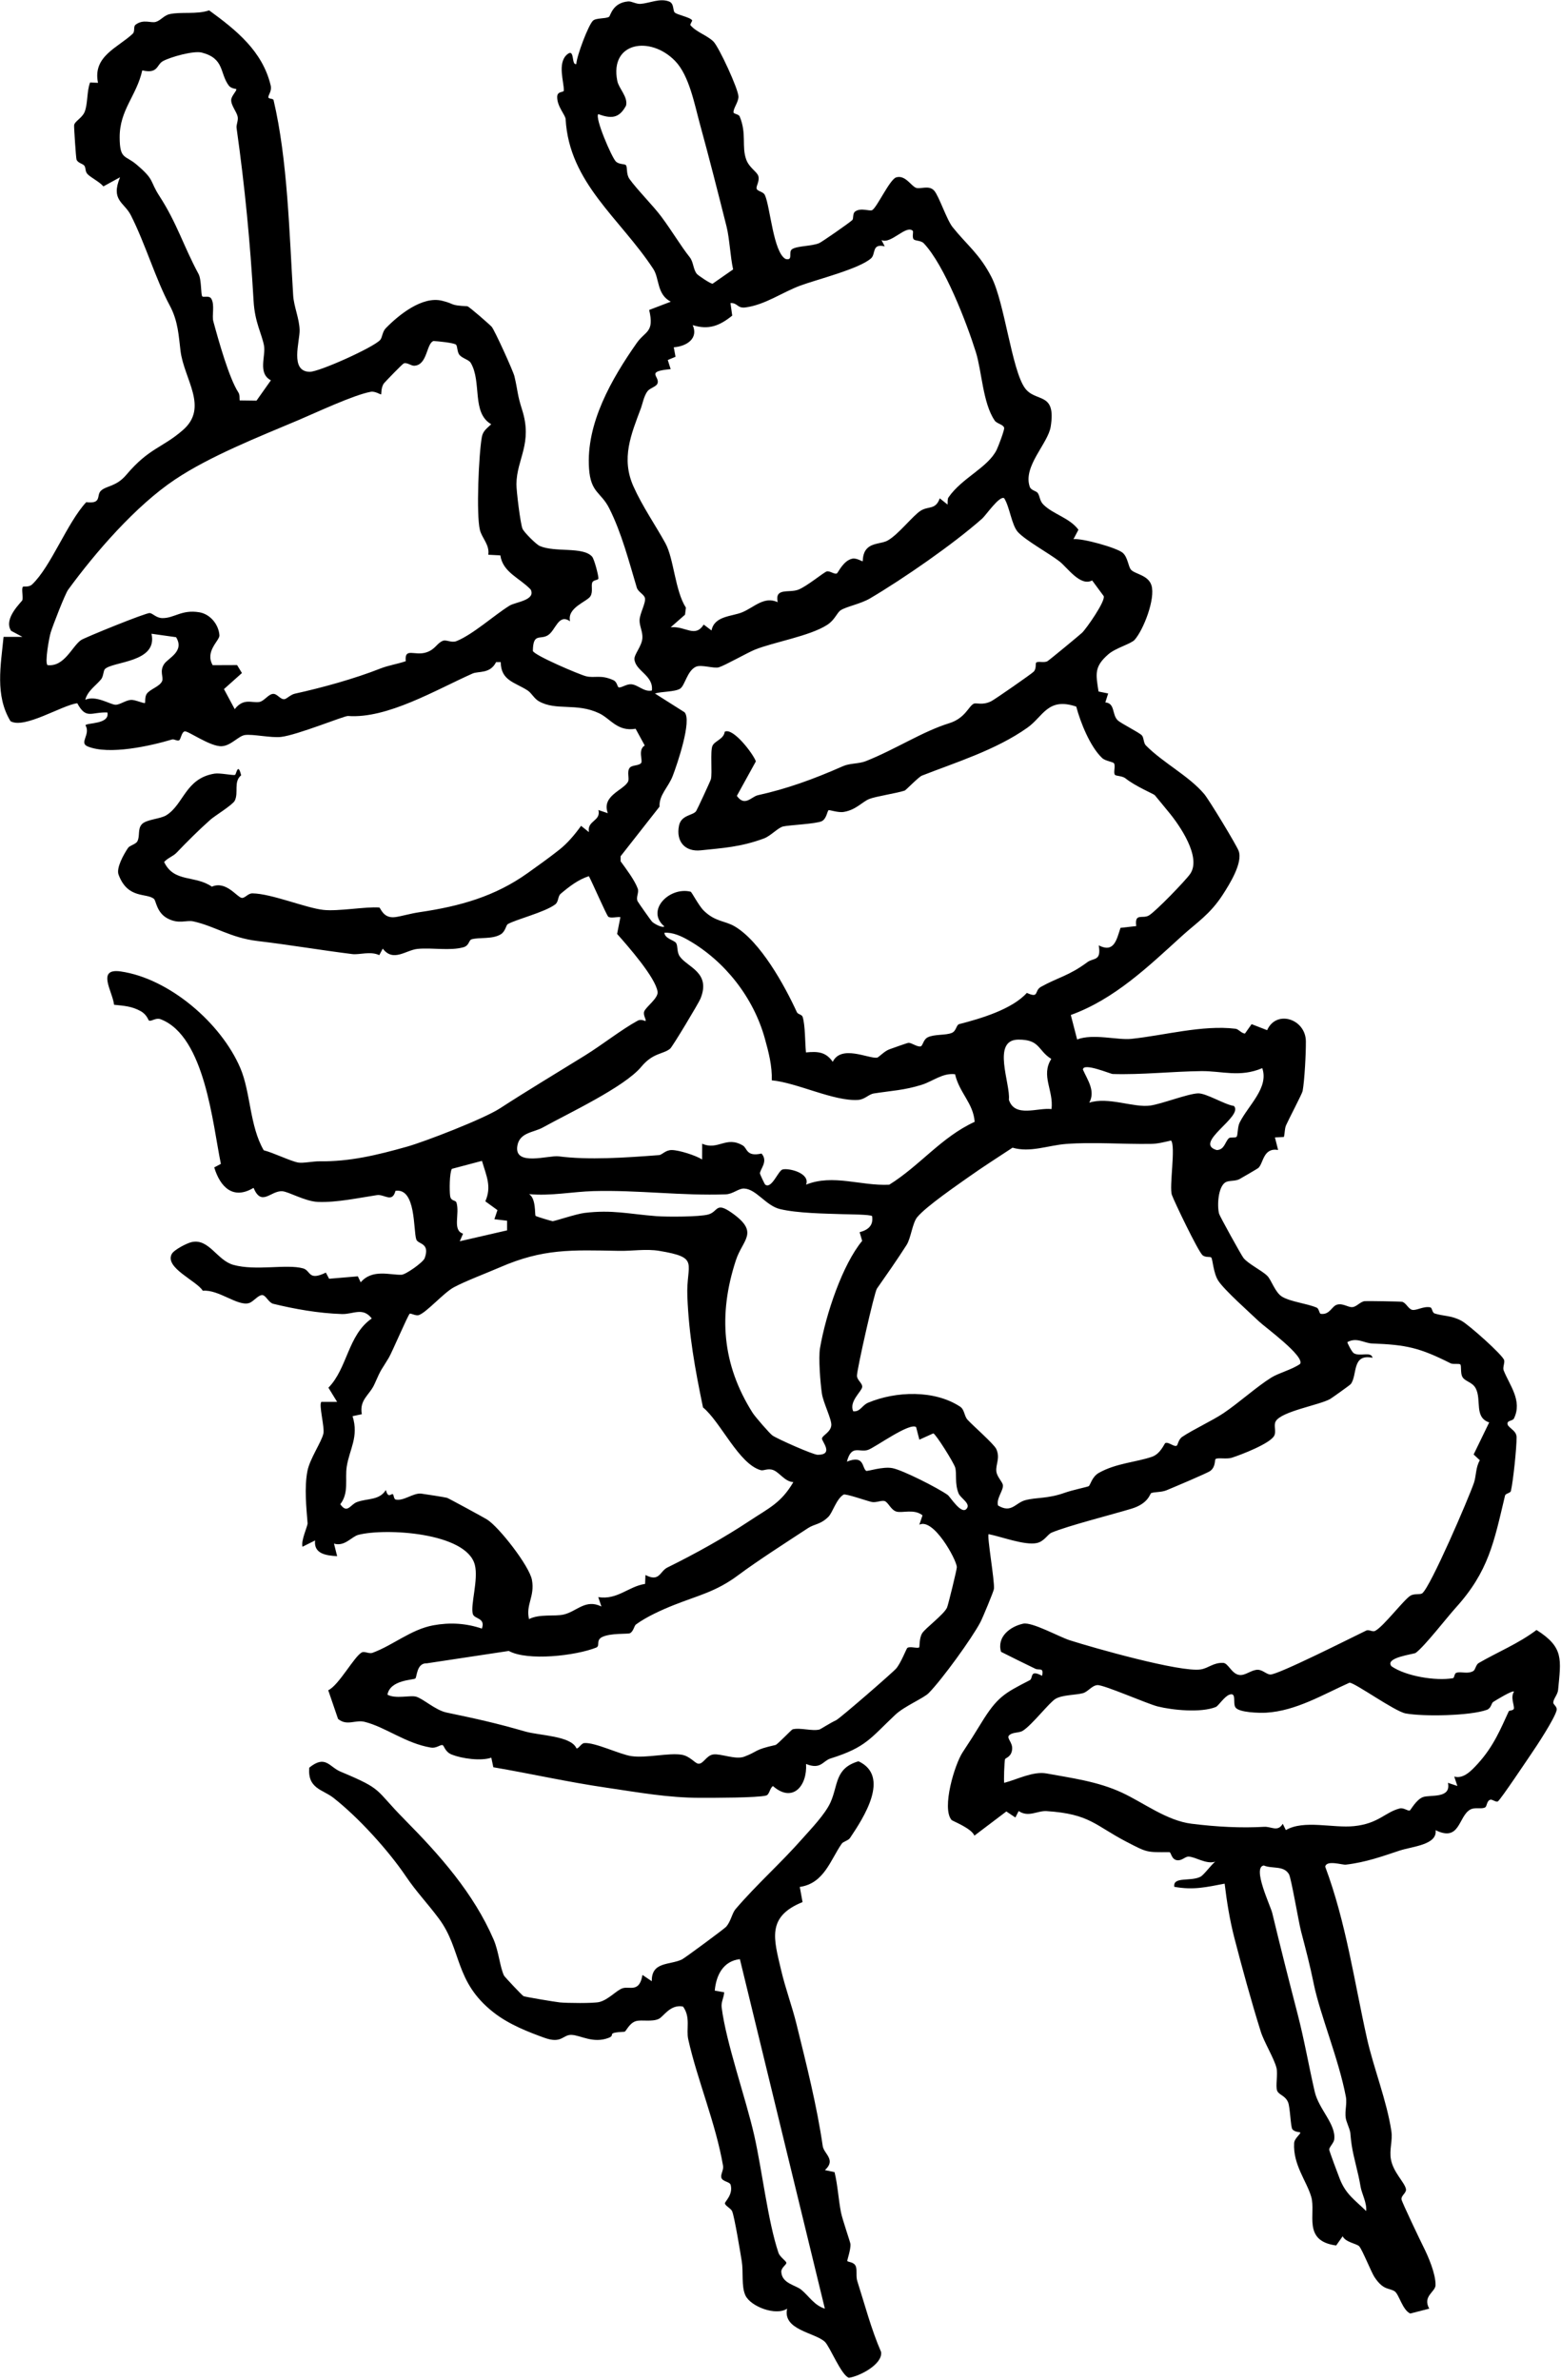 <svg width="496" height="756" viewBox="0 0 496 756" fill="none" xmlns="http://www.w3.org/2000/svg">
<g clip-path="url(#clip0_1603_96)">
<path d="M128.515 577.861C139.785 589.231 150.505 601.341 156.845 616.011C158.495 619.841 158.835 624.751 160.145 627.461C160.345 627.871 165.935 633.801 166.345 633.991C166.875 634.241 176.415 635.831 177.885 635.981C180.115 636.211 188.615 636.301 190.415 635.861C193.345 635.141 195.975 632.051 197.855 631.471C200.075 630.781 203.175 633.001 204.135 627.251L207.105 629.251C206.975 622.931 212.785 624.201 216.695 622.331C217.525 621.931 230.205 612.581 230.775 611.911C232.255 610.161 232.625 607.621 233.715 606.351C240.725 598.191 247.665 592.211 255.155 583.741C257.705 580.861 262.175 576.211 263.865 572.501C266.375 566.981 265.195 561.621 272.785 559.391C283.015 564.191 274.365 577.391 270.085 583.761C269.525 584.601 267.945 584.861 267.445 585.581C263.865 590.731 261.845 598.201 254.125 599.301L255.005 604.111C243.525 608.781 245.875 615.811 248.185 625.681C249.575 631.601 251.685 637.211 253.065 642.811C256.275 655.811 259.585 668.931 261.415 681.591C261.785 684.111 265.775 685.941 262.115 689.241L265.175 689.891C266.195 694.071 266.395 698.451 267.215 702.661C267.645 704.871 270.185 712.151 270.225 712.711C270.365 714.601 269.075 717.911 269.245 718.131C269.545 718.511 271.435 718.361 271.955 719.891C272.385 721.161 271.915 722.951 272.395 724.471C274.805 732.001 276.805 739.741 279.965 747.011C280.505 750.861 273.255 754.681 269.755 755.201C267.335 754.491 263.675 745.251 262.095 743.771C258.925 740.801 248.615 740.061 250.105 733.251C246.515 735.641 238.485 732.571 236.845 729.021C235.515 726.151 236.245 721.581 235.695 718.211C235.295 715.741 233.375 703.981 232.625 702.291C232.215 701.361 230.345 700.541 230.345 699.781C230.345 699.171 232.975 697.051 232.165 693.941C231.885 692.871 229.565 692.951 229.205 691.641C228.915 690.591 229.975 689.151 229.755 687.911C227.415 674.301 221.555 660.591 218.685 647.701C217.965 644.481 219.535 640.741 217.025 637.291C212.965 636.501 210.845 640.491 209.325 641.211C207.155 642.241 203.925 641.401 202.085 641.921C199.945 642.521 198.885 645.271 198.445 645.291C192.145 645.621 195.905 646.281 193.355 647.251C188.445 649.111 184.485 646.411 181.625 646.291C178.765 646.171 178.585 649.261 172.875 647.181C168.295 645.511 161.855 643.121 156.765 639.111C144.315 629.311 146.825 619.291 139.465 609.381C135.735 604.361 132.455 601.081 128.965 595.931C123.315 587.581 113.775 577.121 105.915 570.981C102.505 568.321 97.695 568.101 98.265 561.421C103.445 557.231 104.605 561.181 108.195 562.681C122.055 568.481 118.825 568.081 128.535 577.871L128.515 577.861ZM235.095 622.241C229.815 622.831 227.535 627.341 227.115 632.241L230.105 632.761C230.035 634.381 229.095 635.851 229.295 637.511C230.705 648.821 236.925 666.221 239.645 678.181C242.135 689.131 243.985 705.491 247.345 715.481C247.835 716.941 249.885 718.111 249.865 718.721C249.845 719.331 248.185 720.241 248.255 721.571C248.435 725.251 252.805 725.751 254.605 727.241C257.065 729.281 258.775 732.241 262.095 733.241L235.095 622.241Z" fill="black"/>
<path d="M214.383 3.951C215.073 4.711 219.173 5.411 219.913 6.431C220.063 6.641 219.163 7.761 219.383 8.011C221.323 10.261 224.643 11.191 226.673 13.171C228.403 14.861 234.723 28.491 234.643 30.761C234.583 32.531 233.033 34.321 233.063 35.661C233.073 36.211 234.713 36.211 235.033 37.001C237.323 42.501 235.583 46.551 237.123 50.711C238.103 53.351 240.613 54.571 240.973 55.971C241.383 57.551 240.263 59.011 240.393 59.831C240.543 60.821 242.503 60.741 243.073 62.031C244.753 65.821 245.723 80.131 249.613 82.251C252.193 82.881 250.343 80.061 251.673 79.151C253.323 78.041 257.983 78.241 260.333 77.201C261.173 76.831 269.803 70.851 270.803 69.901C271.283 69.451 270.833 67.811 271.713 67.181C273.553 65.851 276.333 67.191 277.143 66.731C278.663 65.871 282.723 56.961 284.753 56.341C287.623 55.461 289.473 59.051 291.063 59.651C292.453 60.171 295.143 58.691 296.823 60.541C298.333 62.201 300.793 69.781 302.693 72.151C307.233 77.821 311.303 80.691 315.053 88.041C319.193 96.141 321.483 117.411 325.633 123.211C329.063 128.001 335.663 124.191 333.853 135.511C332.983 140.931 324.953 148.121 327.203 154.611C327.613 155.781 329.293 155.911 329.743 156.581C330.483 157.701 330.313 159.051 331.543 160.271C334.653 163.361 339.903 164.481 342.663 168.251L341.093 171.241C343.793 170.891 354.903 173.961 356.753 175.591C358.403 177.051 358.473 179.951 359.383 180.961C360.643 182.361 364.893 182.641 365.883 185.951C367.153 190.201 363.373 199.971 360.543 203.191C359.383 204.521 354.513 205.761 352.163 207.811C347.613 211.771 348.193 214.061 349.053 219.631L352.113 220.251L351.213 223.091C354.363 223.351 353.273 226.931 355.123 228.751C356.133 229.741 361.803 232.541 362.803 233.541C363.463 234.201 363.323 235.971 364.073 236.731C369.563 242.311 377.713 246.371 382.643 252.201C384.143 253.971 392.953 268.491 393.593 270.301C394.923 274.041 390.713 280.791 388.523 284.171C384.473 290.431 380.203 293.051 375.613 297.221C364.863 306.981 354.183 317.311 340.243 322.371L342.253 330.141C347.403 328.191 355.033 330.411 359.473 329.951C369.883 328.871 382.093 325.461 392.593 326.741C393.583 326.861 394.403 328.181 395.573 328.271L397.693 325.281L402.623 327.191C405.573 320.581 414.853 323.631 414.933 330.711C414.973 334.451 414.523 343.101 413.903 346.521C413.753 347.361 409.463 355.511 408.663 357.341C408.123 358.561 408.303 359.881 407.933 361.121L405.103 361.251L406.113 365.231C401.323 364.441 401.493 369.441 399.823 370.961C399.563 371.191 394.703 374.021 393.843 374.491C392.473 375.231 390.483 374.851 389.383 375.511C387.043 376.941 386.683 382.921 387.363 385.501C387.563 386.271 394.383 398.601 395.083 399.501C396.553 401.401 400.893 403.461 402.663 405.211C404.033 406.571 405.123 410.521 407.443 411.881C410.203 413.491 415.253 413.981 418.363 415.311C419.143 415.641 419.163 417.221 419.683 417.291C422.553 417.651 423.153 414.841 424.833 414.371C426.713 413.851 428.263 415.231 429.673 415.151C431.083 415.071 432.163 413.421 433.653 413.251C434.253 413.181 444.913 413.341 445.503 413.461C446.743 413.721 447.503 415.771 448.733 416.021C450.093 416.301 452.343 414.781 454.443 415.221C455.133 415.371 454.983 416.881 455.873 417.171C458.563 418.051 461.173 417.751 464.373 419.491C466.733 420.771 477.393 430.281 477.923 431.961C478.203 432.871 477.403 434.281 477.783 435.251C479.653 439.971 483.793 444.861 481.063 450.491C480.583 451.491 478.433 450.971 479.143 452.711C480.133 453.971 481.863 454.581 481.883 456.501C481.923 459.691 480.813 470.401 480.083 473.531C479.913 474.271 478.393 474.271 478.213 475.021C474.693 489.831 473.013 499.081 462.533 510.651C459.753 513.721 452.663 522.891 449.833 524.971C449.223 525.411 439.833 526.421 442.133 529.221C446.703 532.381 456.183 533.941 461.633 533.011C462.223 532.911 462.003 531.511 462.803 531.271C464.363 530.811 466.303 531.791 468.153 530.721C468.803 530.341 468.943 528.721 469.833 528.201C475.733 524.761 482.523 522.011 488.223 517.691C497.003 523.231 495.983 527.061 495.083 536.701C494.943 538.251 493.553 539.561 493.543 540.761C493.543 541.441 494.883 542.021 494.603 543.211C494.003 545.801 488.253 554.581 486.483 557.131C485.633 558.361 476.773 571.641 475.933 572.141C475.383 572.461 474.153 571.471 473.603 571.591C472.383 571.851 472.513 573.661 471.923 574.021C470.783 574.711 468.693 573.861 467.133 574.751C463.343 576.921 463.943 585.121 456.163 581.281C456.723 585.981 448.733 586.421 444.623 587.791C439.213 589.581 434.013 591.481 427.613 592.231C426.523 592.361 421.463 590.651 421.083 592.881C427.703 610.591 430.273 629.181 434.363 647.481C436.433 656.731 440.653 667.251 442.093 676.831C442.563 679.961 441.383 682.701 441.963 685.851C442.723 689.971 446.253 693.061 446.723 695.201C447.003 696.491 445.153 697.261 445.323 698.551C445.423 699.371 451.393 711.841 452.283 713.611C453.833 716.691 456.203 722.181 456.133 725.781C456.093 727.951 451.923 729.261 454.133 733.241L448.113 734.791C445.603 733.701 444.543 728.621 443.113 727.711C441.353 726.601 439.543 727.501 436.713 723.181C435.713 721.651 432.843 714.471 431.873 713.431C431.103 712.601 427.523 712.171 426.623 710.251L424.563 713.181C413.753 711.741 418.193 703.061 416.643 697.741C415.183 692.721 410.813 687.521 411.203 680.671C411.293 679.091 413.463 677.671 413.133 677.271C413.043 677.151 411.343 677.201 410.633 676.241C410.073 675.491 409.943 669.241 409.273 667.681C408.333 665.481 406.323 665.391 405.803 664.011C405.243 662.511 406.093 658.801 405.593 656.771C404.863 653.811 401.623 648.511 400.613 645.281C397.593 635.681 394.573 624.601 392.213 615.491C390.763 609.881 389.813 604.021 389.123 598.261C383.293 599.371 379.163 600.371 373.123 599.261C372.643 595.891 378.333 597.691 381.453 596.061C382.543 595.491 384.813 592.311 386.123 591.281C383.193 592.211 379.803 589.671 377.593 589.671C376.533 589.671 375.553 591.031 374.013 590.821C372.123 590.561 372.173 588.251 371.543 588.251C364.323 588.291 364.663 588.461 357.963 584.981C347.933 579.771 346.333 576.121 332.573 575.221C329.613 575.031 326.823 577.321 323.673 575.201L322.633 577.251L319.763 575.331L309.613 583.011C308.673 580.651 302.643 578.381 302.353 578.041C299.153 574.291 303.333 560.361 305.893 556.511C308.223 553.001 309.553 550.881 311.723 547.341C316.873 538.921 319.113 537.811 327.173 533.661C328.403 533.031 327.003 530.061 331.123 532.251C331.683 529.361 330.293 530.651 328.933 529.991C325.293 528.231 321.663 526.441 318.073 524.631C316.683 519.871 320.953 516.591 325.113 515.691C327.933 515.081 336.553 519.891 339.913 520.961C347.203 523.301 375.123 531.231 381.523 530.221C383.983 529.831 385.533 528.031 388.643 528.141C390.283 528.201 391.323 531.651 393.803 531.981C395.703 532.241 397.653 530.301 399.663 530.331C401.203 530.361 402.413 531.781 403.623 531.841C406.023 531.971 429.653 520.021 434.143 517.861C434.943 517.481 436.113 518.371 436.873 518.011C439.503 516.761 446.103 507.991 448.203 506.771C449.413 506.061 451.243 506.561 451.923 506.031C454.563 503.971 466.653 475.881 468.343 470.941C469.073 468.821 468.873 466.001 470.213 463.791L468.243 461.951L473.183 451.771C468.333 450.161 470.833 444.691 468.913 440.971C467.853 438.901 465.433 438.811 464.623 437.231C464.013 436.041 464.403 433.761 464.013 433.371C463.593 432.961 461.773 433.421 460.933 433.001C451.043 428.031 446.903 427.111 435.983 426.701C433.463 426.611 431.113 424.631 428.133 426.261C428.003 426.421 429.543 429.391 430.123 429.761C432.093 431.011 435.663 429.091 436.123 431.241C429.433 429.861 431.393 436.721 429.203 439.591C428.953 439.921 423.133 444.051 422.683 444.311C419.373 446.241 407.043 448.251 405.333 451.461C404.613 452.811 405.613 454.621 404.863 456.021C403.543 458.491 394.383 462.041 391.353 463.001C389.763 463.501 386.843 462.881 386.253 463.401C385.873 463.731 386.343 465.831 384.553 467.181C383.643 467.871 372.843 472.411 370.673 473.311C368.953 474.021 366.813 473.791 365.773 474.231C365.383 474.401 364.943 477.531 359.533 479.171C353.303 481.061 339.293 484.601 334.173 486.761C332.783 487.351 331.833 489.591 329.383 490.091C325.533 490.871 318.163 488.041 314.133 487.261C313.563 487.921 316.063 501.991 315.823 504.621C315.753 505.411 312.183 513.961 311.523 515.201C308.853 520.291 299.383 533.361 295.093 537.731C293.483 539.371 287.393 541.881 284.483 544.611C276.573 552.051 275.213 554.971 263.873 558.511C261.413 559.281 260.833 562.151 256.123 560.251C256.543 567.231 251.843 572.741 245.613 567.271C244.563 567.891 244.533 569.991 243.413 570.281C240.503 571.011 226.983 571.001 222.633 571.001C212.253 571.001 203.133 569.311 192.823 567.801C180.393 565.991 169.103 563.411 156.753 561.291L156.113 558.251C152.763 559.381 146.833 558.551 143.583 557.281C141.253 556.371 141.153 554.261 140.533 554.231C139.723 554.191 138.593 555.331 136.883 555.041C128.863 553.681 122.543 548.561 115.903 546.881C112.873 546.111 110.283 548.311 107.413 545.941L104.293 536.831C107.673 535.301 112.663 525.851 115.053 524.781C115.863 524.421 117.323 525.321 118.313 524.961C124.823 522.601 130.563 517.521 137.673 516.211C142.963 515.241 148.033 515.541 153.113 517.251C154.353 513.791 150.743 514.271 150.243 512.631C149.403 509.871 152.083 501.681 150.873 497.001C148.193 486.681 122.353 485.271 113.853 487.481C111.743 488.031 109.493 491.311 106.123 490.261L107.123 494.251C103.653 494.051 99.653 493.531 100.113 489.261L96.123 491.251C95.543 489.341 97.803 484.661 97.733 483.781C97.363 478.981 96.643 472.471 97.693 467.161C98.453 463.291 102.213 457.901 102.763 455.281C103.193 453.271 101.223 446.141 102.113 445.251H107.123L104.353 440.741C110.413 434.591 110.523 423.981 118.123 418.761C115.293 415.041 112.223 417.461 108.643 417.351C101.133 417.111 93.583 415.741 86.833 414.101C85.413 413.761 84.553 411.551 83.493 411.351C82.173 411.101 80.613 413.381 79.173 413.851C75.593 415.011 69.473 409.471 64.433 409.951C62.503 406.781 52.213 402.641 54.583 398.261C55.293 396.951 59.323 394.851 60.883 394.501C66.393 393.261 68.943 400.281 74.143 401.731C81.313 403.731 91.003 401.391 96.283 402.841C98.823 403.541 97.843 406.951 103.543 404.191L104.573 406.141L113.703 405.371L114.613 407.271C118.323 402.931 123.953 405.011 127.583 404.871C128.933 404.821 134.463 400.931 134.943 399.601C136.733 394.641 132.823 395.271 132.273 393.651C131.293 390.761 132.243 377.221 125.663 378.221C124.613 382.191 122.153 379.211 119.753 379.581C113.883 380.471 107.023 381.961 101.063 381.741C96.913 381.591 91.693 378.441 89.643 378.341C85.973 378.161 83.113 383.351 80.563 377.271C74.093 381.161 69.973 377.061 68.073 370.781L70.183 369.661C67.583 357.121 65.153 329.171 51.083 323.731C49.483 323.111 48.073 324.541 47.313 324.121C47.113 324.011 46.703 322.261 44.693 321.141C41.873 319.571 39.363 319.451 36.243 319.121C35.813 314.961 30.503 307.401 38.373 308.541C53.763 310.771 70.273 324.921 76.383 339.271C79.653 346.971 79.313 357.661 83.803 365.341C86.773 366.071 92.233 368.761 94.733 369.231C96.253 369.511 99.473 368.811 101.563 368.841C111.053 368.961 119.683 366.911 129.353 364.181C134.993 362.591 153.653 355.401 158.873 352.011C167.353 346.501 176.643 340.941 185.853 335.241C191.363 331.831 197.443 327.001 202.613 324.181C203.783 323.541 205.063 324.391 205.123 324.281C205.393 323.791 204.273 322.421 204.693 321.251C205.203 319.801 209.243 317.031 208.943 314.981C208.283 310.441 199.483 300.451 196.083 296.621L197.133 291.291C196.043 291.141 193.993 291.741 193.273 291.141C192.723 290.691 188.103 280.061 187.113 278.281C183.743 279.341 180.853 281.591 178.163 283.861C177.173 284.691 177.563 286.411 176.373 287.281C172.943 289.801 163.943 292.001 161.343 293.511C160.773 293.841 160.623 295.831 159.103 296.751C156.383 298.391 152.363 297.621 149.853 298.331C148.913 298.601 149.143 300.331 147.243 300.861C142.963 302.051 137.313 300.931 132.713 301.371C128.993 301.721 124.973 305.701 121.623 301.291L120.513 303.361C117.623 302.011 114.263 303.321 111.903 303.021C101.673 301.741 92.283 300.121 81.813 298.871C73.203 297.841 68.303 294.161 61.443 292.641C59.193 292.141 56.863 293.631 53.213 291.691C49.763 289.861 49.603 286.071 48.923 285.501C46.563 283.491 40.603 285.671 37.673 277.791C36.893 275.681 39.253 271.431 40.673 269.321C41.223 268.501 43.093 268.171 43.613 267.261C44.563 265.601 43.633 263.281 45.103 261.751C46.573 260.221 50.893 260.131 52.813 258.951C58.413 255.491 58.883 247.221 68.153 245.711C69.853 245.431 74.013 246.331 74.673 246.121C75.093 245.981 75.583 241.921 76.623 246.241C74.123 248.301 75.883 251.691 74.603 254.291C73.933 255.641 68.223 259.131 66.913 260.291C63.113 263.671 59.543 267.231 56.143 270.791C54.973 272.011 53.263 272.491 52.153 273.781C55.293 280.401 61.953 277.881 67.323 281.611C71.823 279.651 75.263 284.911 76.783 285.171C77.833 285.351 78.743 283.721 80.213 283.741C86.283 283.821 97.123 288.371 102.763 288.991C107.463 289.511 116.283 287.901 120.503 288.231C120.933 288.261 121.693 291.801 125.583 291.281C127.523 291.021 130.343 290.161 133.283 289.721C146.233 287.821 157.323 284.681 167.683 277.281C170.763 275.081 174.513 272.421 177.723 269.871C180.353 267.791 182.663 265.041 184.633 262.291L187.123 264.281C186.473 260.531 191.013 260.861 190.143 257.271L193.133 258.281C191.063 252.721 197.993 251.071 199.533 248.311C200.073 247.341 199.133 245.221 200.023 243.941C200.763 242.881 202.983 243.291 203.723 242.331C204.333 241.531 202.583 238.191 204.863 236.771L201.963 231.461C196.153 232.441 194.013 228.261 190.373 226.541C183.143 223.111 176.713 225.871 171.193 222.711C169.693 221.851 168.943 220.141 167.623 219.281C163.673 216.701 159.123 216.191 159.113 210.291H157.633C155.703 214.121 152.043 213.071 150.123 213.931C138.383 219.161 123.023 228.331 110.563 227.401C109.423 227.321 94.513 233.441 89.313 234.051C86.163 234.421 80.323 233.091 77.823 233.451C75.753 233.751 73.403 236.841 70.473 237.001C66.783 237.201 59.693 232.011 58.673 232.291C57.653 232.571 57.513 234.711 56.923 235.121C56.423 235.461 55.283 234.681 54.723 234.851C47.813 236.911 34.653 239.881 27.853 237.071C25.013 235.901 28.893 233.291 27.153 230.331C27.703 229.501 34.913 230.081 34.133 226.291C28.943 226.081 27.403 228.641 24.543 223.341C19.493 224.061 7.763 231.591 3.343 229.061C-1.647 220.881 0.263 211.251 1.133 202.281H7.133L3.533 200.351C0.933 196.431 7.003 191.111 7.123 190.571C7.393 189.301 6.733 187.011 7.283 186.371C7.503 186.111 9.133 186.631 10.203 185.621C16.163 180.011 21.333 166.031 27.393 159.501C32.573 160.091 30.463 157.271 32.133 155.801C33.933 154.211 36.953 154.571 40.153 150.791C47.393 142.231 51.543 142.331 58.143 136.571C66.373 129.381 58.503 120.501 57.363 111.481C56.773 106.821 56.653 102.071 53.923 97.001C49.493 88.761 46.163 77.391 41.583 68.371C39.453 64.181 35.103 63.691 38.143 56.301L32.853 59.201C31.603 57.731 28.953 56.451 27.843 55.331C26.993 54.471 27.323 53.391 26.833 52.671C26.343 51.951 24.723 51.821 24.313 50.671C24.133 50.151 23.473 40.301 23.553 39.751C23.743 38.501 26.113 37.471 26.893 35.541C27.933 32.971 27.553 28.951 28.623 26.201L31.143 26.301C29.383 17.861 37.393 15.191 42.143 10.741C43.023 9.911 42.243 8.471 43.103 7.831C45.573 5.981 47.913 7.391 49.473 6.961C51.033 6.531 52.093 4.901 53.853 4.501C57.523 3.671 62.463 4.661 66.453 3.291C75.023 9.541 83.373 16.191 85.993 27.081C86.443 28.941 85.283 30.011 85.263 30.881C85.263 31.471 86.793 31.221 86.923 31.791C91.403 50.811 91.923 74.041 93.153 93.801C93.373 97.391 95.113 101.151 95.203 104.811C95.293 108.471 91.993 118.021 98.423 118.091C101.393 118.121 118.663 110.361 120.803 107.971C121.483 107.211 121.473 105.381 122.563 104.261C126.723 99.991 134.153 93.991 140.433 95.511C144.813 96.571 142.573 96.961 148.493 97.271C149.003 97.301 155.733 103.211 156.233 103.791C157.173 104.881 163.073 117.881 163.453 119.491C164.593 124.331 164.313 125.181 165.873 130.071C169.343 140.881 164.163 145.731 164.093 153.771C164.073 155.871 165.333 166.271 166.023 167.931C166.483 169.041 170.383 172.931 171.503 173.411C176.463 175.551 185.253 173.521 188.143 176.801C188.833 177.591 190.193 182.821 190.143 183.731C190.103 184.321 188.533 184.111 188.183 185.031C187.773 186.101 188.463 187.841 187.643 189.311C186.653 191.091 180.103 192.911 181.133 197.331C177.433 194.731 176.573 200.221 174.093 201.761C171.613 203.301 169.403 200.871 169.313 206.721C169.623 208.091 184.113 214.261 186.213 214.781C188.973 215.461 190.853 214.181 194.903 216.031C196.223 216.631 196.093 218.351 196.713 218.341C197.733 218.341 199.083 217.231 200.593 217.331C202.743 217.481 204.633 219.871 207.133 219.311C207.703 214.491 201.923 213.151 201.593 209.401C201.453 207.841 203.923 205.281 204.113 202.701C204.263 200.571 203.143 198.821 203.223 196.911C203.303 194.781 205.263 191.511 204.923 189.941C204.673 188.781 202.753 188.021 202.333 186.621C199.853 178.341 197.493 169.181 193.563 161.411C190.953 156.251 187.703 156.581 187.163 148.831C186.163 134.471 194.383 120.261 202.313 108.951C205.053 105.041 207.973 105.691 206.273 98.441L213.133 95.821C208.623 93.461 209.593 88.471 207.563 85.391C196.943 69.251 180.863 58.101 179.723 37.841C179.643 36.481 176.993 33.841 177.043 30.751C177.073 28.851 179.133 29.451 179.153 28.751C179.233 26.071 177.023 20.081 180.153 17.331C182.753 15.051 181.443 20.911 183.123 20.321C183.263 17.701 186.933 8.011 188.393 6.591C189.373 5.641 192.313 6.011 193.493 5.361C194.013 5.071 194.543 0.881 199.603 0.451C200.693 0.361 202.113 1.331 203.533 1.231C206.333 1.041 209.583 -0.639 212.533 0.451C214.293 1.101 213.683 3.231 214.423 4.041L214.383 3.951ZM221.393 86.961C221.783 87.461 225.763 90.161 226.423 90.111L232.943 85.571C232.053 81.541 231.803 75.711 230.863 71.971C228.103 61.001 225.243 49.761 222.403 39.431C220.673 33.121 219.003 23.971 214.493 19.341C206.653 11.281 193.653 13.291 196.143 25.701C196.643 28.171 199.583 30.741 198.923 33.541C196.713 37.681 194.173 37.721 190.093 36.251C188.973 37.481 194.313 49.821 195.633 51.231C196.643 52.311 198.473 51.991 198.873 52.451C199.433 53.101 198.893 55.261 200.013 56.841C202.373 60.161 207.483 65.271 210.063 68.721C213.563 73.401 216.253 78.041 219.133 81.661C220.383 83.231 220.203 85.421 221.383 86.951L221.393 86.961ZM75.073 28.301C74.993 28.191 73.433 28.161 72.703 27.191C69.753 23.221 71.393 18.591 64.123 16.701C61.553 16.031 54.123 18.101 51.743 19.431C49.713 20.561 50.293 23.531 45.203 22.351C43.393 30.501 37.953 34.881 38.023 43.741C38.073 50.711 39.763 49.201 43.343 52.231C49.293 57.261 47.433 57.291 50.633 62.231C56.263 70.911 58.283 78.121 63.083 87.011C64.073 88.851 63.783 93.621 64.273 94.131C64.673 94.541 66.483 93.741 67.143 94.881C68.303 96.881 67.273 100.191 67.783 102.051C69.443 108.171 72.783 120.111 75.743 124.651C76.233 125.401 76.073 126.341 76.153 127.181L81.503 127.251L86.073 120.791C81.793 118.531 84.513 113.051 83.883 109.741C83.163 105.971 80.973 102.381 80.583 95.681C79.483 76.851 77.843 59.641 75.173 40.671C75.023 39.601 75.743 38.351 75.533 37.141C75.253 35.521 73.393 33.541 73.463 31.721C73.513 30.431 75.373 28.731 75.063 28.301H75.073ZM290.043 73.321C287.913 71.291 283.093 77.671 280.093 76.251L281.113 78.241C276.963 77.251 278.283 80.631 276.833 81.991C273.173 85.391 259.303 88.821 254.123 90.771C248.523 92.871 243.083 96.821 236.873 97.641C234.203 97.991 234.413 96.131 232.103 96.261L232.663 100.241C228.663 103.471 225.163 104.871 220.103 103.261C221.993 107.521 218.163 110.001 214.093 110.301L214.643 113.311L212.183 114.341L213.103 117.241C205.043 117.961 209.543 119.431 208.963 121.651C208.643 122.851 206.603 123.151 205.753 124.241C204.633 125.671 204.103 128.411 203.703 129.501C200.533 137.981 197.283 145.541 201.273 154.481C204.063 160.741 208.303 166.861 211.413 172.511C214.123 177.411 214.463 187.591 217.943 193.001L217.663 195.231L213.103 199.231C217.773 198.741 220.803 202.731 223.603 198.371L226.083 200.241C226.973 195.581 232.553 195.821 235.823 194.471C239.673 192.871 242.743 189.281 247.103 191.251C246.123 186.521 250.683 188.421 253.643 187.291C256.403 186.241 261.863 181.651 262.743 181.481C263.743 181.281 265.173 182.521 265.913 182.121C266.333 181.891 267.953 178.011 270.853 177.431C272.183 177.161 273.973 178.381 274.093 178.261C274.253 178.111 273.953 175.771 275.533 174.181C277.333 172.371 280.143 172.721 282.033 171.681C285.453 169.791 290.073 163.741 292.563 162.191C295.053 160.641 297.273 162.021 298.603 158.271L301.093 160.261C301.133 159.561 301.023 158.501 301.363 158.001C305.653 151.751 313.853 148.581 316.683 142.871C317.193 141.841 319.243 136.471 319.063 135.861C318.763 134.791 316.753 134.581 316.053 133.561C312.283 128.041 311.983 117.961 310.083 111.871C307.133 102.451 300.103 84.241 293.543 77.291C292.623 76.321 290.803 76.551 290.313 76.001C289.743 75.361 290.293 73.581 290.043 73.351V73.321ZM144.883 109.461C144.223 108.881 139.163 108.371 137.743 108.311C135.453 109.051 135.863 115.941 131.653 116.161C130.603 116.221 129.403 115.031 128.293 115.421C127.873 115.571 122.303 121.351 122.033 121.701C121.023 123.021 121.223 125.121 121.093 125.261C120.973 125.381 119.183 124.191 117.843 124.431C112.403 125.401 100.213 131.151 94.793 133.441C82.203 138.751 66.723 144.871 55.633 152.281C43.133 160.631 30.323 175.431 21.653 187.301C20.663 188.661 16.803 198.631 16.113 200.861C15.623 202.441 14.153 210.541 15.103 211.241C20.453 211.891 22.873 205.291 25.753 203.291C26.883 202.511 46.393 194.571 47.593 194.711C48.593 194.831 49.633 196.271 51.553 196.311C55.363 196.391 57.693 193.511 63.353 194.471C66.843 195.061 69.493 198.391 69.723 201.781C69.833 203.441 65.023 206.791 67.573 211.261L75.333 211.231L76.873 213.761L71.163 218.861L74.583 225.231C77.423 221.571 80.023 223.361 82.443 222.941C83.903 222.691 85.283 220.481 86.753 220.381C88.103 220.291 89.063 222.241 90.393 222.061C91.113 221.961 92.313 220.631 93.683 220.321C102.403 218.401 112.633 215.581 120.883 212.321C123.453 211.311 126.313 210.901 128.923 210.001C128.493 205.481 131.723 208.441 135.493 207.191C138.363 206.241 138.823 204.231 140.763 203.511C141.833 203.111 143.483 204.251 145.073 203.611C150.383 201.451 157.103 195.311 161.933 192.341C163.793 191.201 170.303 190.661 168.633 187.251C165.093 183.521 159.783 181.821 158.983 176.391L155.153 176.191C155.623 173.001 153.103 170.891 152.483 168.301C151.283 163.331 152.123 144.101 153.113 138.761C153.473 136.801 154.793 136.001 156.083 134.741C149.773 131.101 153.163 121.321 149.583 115.261C148.983 114.241 147.013 113.881 146.033 112.771C145.213 111.851 145.393 109.901 144.883 109.461ZM319.083 158.251C317.633 157.251 313.253 163.681 312.083 164.711C302.923 172.811 287.073 183.791 276.423 190.071C273.463 191.811 268.953 192.641 267.153 193.801C265.893 194.611 265.303 196.891 262.793 198.491C257.233 202.051 245.893 203.911 239.873 206.331C237.603 207.241 230.333 211.361 228.443 211.931C226.843 212.421 222.853 210.981 221.133 211.761C218.333 213.031 217.633 217.771 216.083 218.741C214.423 219.771 210.233 219.601 208.103 220.261L217.493 226.211C219.963 228.741 215.163 242.771 213.763 246.421C212.363 250.071 209.383 252.441 209.563 256.191L197.193 271.951V273.551C198.953 275.971 201.643 279.511 202.643 282.231C203.103 283.491 202.003 284.931 202.583 286.221C202.743 286.581 206.873 292.421 207.153 292.701C207.853 293.411 210.423 294.801 211.103 294.241C205.063 289.191 212.703 281.541 219.443 283.211C219.803 283.301 222.013 287.661 223.623 289.231C227.293 292.811 230.333 292.401 233.403 294.201C241.603 299.001 249.333 313.021 253.193 321.461C253.533 322.201 254.783 322.161 255.043 322.991C255.883 325.711 255.773 331.191 256.093 334.261C259.783 333.901 262.373 334.041 264.603 337.241C267.273 331.751 275.843 336.221 278.633 335.931C279.233 335.871 280.893 333.871 282.663 333.251C284.173 332.711 288.313 331.221 288.673 331.211C289.693 331.171 291.273 332.511 292.473 332.351C293.253 332.251 293.283 330.221 294.783 329.461C296.883 328.411 300.483 328.881 302.443 328.051C303.923 327.421 303.793 325.511 304.833 325.251C311.613 323.511 321.573 320.571 326.273 315.351C330.323 317.191 328.523 314.681 330.753 313.431C336.143 310.421 339.613 309.961 345.463 305.621C347.503 304.101 349.983 305.401 349.123 300.261C353.953 302.721 354.763 298.601 356.033 294.691L361.033 294.131C360.463 289.801 363.023 291.961 365.063 290.751C367.273 289.441 376.713 279.661 378.163 277.571C381.853 272.271 374.853 262.101 371.173 257.711C370.263 256.631 367.163 252.791 366.913 252.541C366.523 252.151 360.753 249.721 357.633 247.221C356.633 246.411 354.583 246.481 354.273 246.101C353.683 245.381 354.523 243.341 353.973 242.441C353.653 241.931 351.253 241.751 350.173 240.731C346.373 237.121 343.313 229.471 341.973 224.421C332.933 221.361 331.513 227.531 326.463 231.111C316.413 238.241 303.473 242.201 292.923 246.351C291.893 246.761 287.823 250.971 287.483 251.091C284.973 251.941 278.223 252.931 276.183 253.771C273.953 254.681 271.993 257.221 268.133 257.871C266.263 258.191 263.553 257.141 263.263 257.341C262.853 257.621 262.633 260.061 261.123 260.811C259.363 261.671 250.763 262.051 248.873 262.481C247.183 262.871 244.943 265.481 242.683 266.321C235.303 269.041 229.643 269.331 222.663 270.071C217.663 270.601 214.723 267.261 215.753 262.221C216.463 258.761 220.223 259.051 221.203 257.601C221.533 257.111 225.763 248.001 225.893 247.461C226.363 245.501 225.633 238.621 226.373 236.901C227.053 235.301 229.983 234.791 230.273 232.411C232.913 230.941 239.403 239.531 240.173 241.821L234.133 252.771C236.643 256.351 238.763 253.021 240.803 252.571C249.983 250.531 258.233 247.591 267.883 243.331C270.053 242.371 272.893 242.621 275.093 241.751C284.553 238.001 293.063 232.351 301.573 229.711C306.733 228.111 307.763 224.281 309.393 223.511C310.233 223.111 312.203 224.121 315.003 222.691C316.173 222.091 327.823 214.001 328.453 213.321C329.413 212.301 328.913 210.721 329.253 210.441C329.893 209.901 331.763 210.611 332.833 209.991C333.453 209.631 343.163 201.601 343.823 200.971C345.123 199.741 351.433 190.771 350.673 189.291L347.023 184.351C343.263 186.391 339.143 180.231 336.613 178.281C333.313 175.741 325.833 171.621 323.423 168.971C321.443 166.791 320.853 161.101 319.103 158.281L319.083 158.251ZM55.953 202.381L48.133 201.281C50.233 210.491 35.863 210.001 33.343 212.501C32.813 213.031 32.893 214.801 32.133 215.741C30.403 217.851 27.883 219.341 27.093 222.241C30.533 220.791 34.793 223.671 36.613 223.831C37.973 223.951 39.873 222.391 41.673 222.291C42.983 222.221 45.783 223.561 46.073 223.251C46.203 223.121 45.953 221.301 46.643 220.341C47.723 218.831 50.813 218.051 51.523 216.291C52.023 215.051 50.603 213.181 52.183 210.861C53.453 209.001 58.723 206.881 55.953 202.391V202.381ZM218.743 298.611C216.523 297.341 213.743 296.041 211.103 296.261C211.253 298.131 214.283 298.631 214.833 299.521C215.473 300.571 214.973 302.331 216.023 303.811C218.473 307.251 225.983 308.851 222.563 317.201C221.993 318.601 213.653 332.501 212.923 333.081C210.603 334.931 207.533 334.291 203.753 338.831C198.403 345.271 180.463 353.661 172.473 358.101C169.553 359.721 165.093 359.631 164.383 363.931C163.273 370.581 174.353 366.851 177.513 367.261C187.073 368.491 198.533 367.701 209.403 366.871C210.413 366.791 211.423 365.251 213.463 365.261C215.763 365.281 221.013 366.951 223.093 368.251L223.113 363.251C228.193 365.491 230.713 360.641 236.063 363.841C237.483 364.691 237.083 367.471 241.973 366.371C244.213 368.921 241.403 371.391 241.473 372.741C241.473 372.931 242.973 376.131 243.133 376.241C245.213 377.761 247.263 371.761 248.693 371.421C250.783 370.931 257.513 372.641 256.123 376.251C264.673 372.801 273.563 376.721 282.553 376.271C292.273 370.241 299.083 361.171 309.693 356.301C309.263 350.351 304.863 347.181 303.463 341.181C299.493 340.711 296.473 343.401 292.893 344.531C287.343 346.281 283.263 346.411 277.653 347.291C275.963 347.561 274.843 349.201 272.623 349.341C264.903 349.831 253.303 343.871 245.233 343.121C245.363 338.511 244.243 334.211 243.023 329.831C239.413 316.811 230.333 305.261 218.743 298.611ZM334.043 336.321C329.703 333.641 330.543 330.131 323.543 330.191C314.963 330.261 321.163 344.331 320.563 349.281C322.423 355.111 329.743 351.711 334.113 352.251C334.833 346.321 330.653 341.661 334.043 336.321ZM401.073 339.251C393.943 342.291 388.223 340.111 381.663 340.191C372.263 340.311 362.753 341.391 353.553 341.111C352.833 341.091 344.033 337.331 344.103 339.741C345.623 343.121 348.113 346.501 346.113 350.221C352.173 348.241 360.213 351.901 365.533 351.131C369.183 350.601 377.313 347.421 380.613 347.261C383.233 347.131 389.083 350.841 392.073 351.261C395.263 354.601 378.913 363.061 386.623 365.271C389.113 365.161 389.203 362.701 390.463 361.511C390.933 361.071 392.523 361.461 392.893 361.071C393.383 360.561 393.153 358.001 393.893 356.531C396.703 350.961 403.233 345.471 401.073 339.241V339.251ZM372.093 362.241C369.903 362.731 367.953 363.281 365.643 363.311C356.493 363.441 347.263 362.671 338.703 363.331C333.093 363.761 327.323 366.161 321.733 364.511C317.073 367.591 312.343 370.591 307.813 373.801C304.153 376.401 294.263 383.171 291.443 386.581C289.903 388.441 289.453 393.231 288.063 395.411C285.183 399.931 281.383 405.361 278.633 409.281C277.823 410.441 272.313 434.811 272.293 436.921C272.293 438.381 274.123 439.331 273.953 440.561C273.763 441.961 269.703 445.141 271.103 448.231C273.363 448.471 273.853 446.341 275.863 445.501C284.643 441.831 296.913 441.391 305.063 446.761C306.503 447.711 306.353 449.741 307.423 450.911C309.183 452.841 315.853 458.631 316.573 460.241C317.883 463.141 316.303 465.101 316.593 467.381C316.813 469.121 318.573 470.661 318.673 471.741C318.823 473.411 316.483 476.021 317.123 478.161C321.423 480.741 322.583 477.311 325.823 476.461C329.433 475.511 332.863 476.061 338.293 474.121C340.723 473.251 345.583 472.251 345.933 472.021C346.483 471.651 346.943 469.041 349.163 467.791C354.623 464.711 361.063 464.401 366.043 462.681C368.743 461.751 369.983 458.481 370.253 458.341C371.243 457.811 373.123 459.711 373.933 459.131C374.253 458.911 374.423 457.171 375.663 456.341C379.013 454.081 385.263 451.181 388.733 448.851C393.633 445.561 399.343 440.391 403.913 437.551C406.403 436.001 410.383 435.071 413.083 433.211C414.753 430.811 401.823 421.411 400.083 419.741C397.003 416.801 388.983 409.711 387.083 406.741C385.513 404.281 385.353 399.971 384.873 399.401C384.563 399.031 382.943 399.501 382.033 398.591C380.543 397.101 373.243 381.911 372.373 379.551C371.423 376.991 373.663 364.111 372.093 362.231V362.241ZM158.073 384.351L154.213 381.551C156.263 376.831 154.583 373.591 153.143 368.701L143.583 371.231C142.813 372.501 142.793 378.121 143.023 379.811C143.273 381.631 144.763 381.051 145.043 381.961C146.153 385.551 143.633 390.721 147.133 391.821L146.093 394.231L161.123 390.771V387.711L157.093 387.231L158.063 384.341L158.073 384.351ZM277.103 386.251C276.733 385.711 269.243 385.681 267.783 385.631C262.143 385.441 253.443 385.351 247.833 384.011C243.363 382.941 240.273 377.621 236.423 377.491C234.633 377.431 232.943 379.241 230.593 379.331C216.833 379.841 202.523 377.911 188.593 378.301C181.833 378.491 174.983 379.921 168.103 379.261C170.393 380.641 169.863 385.841 170.183 386.171C170.383 386.381 175.323 387.861 175.603 387.861C176.193 387.861 183.133 385.551 185.673 385.241C194.593 384.151 199.803 385.591 208.603 386.261C211.873 386.511 222.233 386.511 225.043 385.731C228.293 384.831 227.323 381.521 232.603 385.261C241.383 391.491 235.993 393.621 233.823 400.271C228.193 417.461 229.393 433.331 239.153 448.741C239.943 449.981 244.553 455.291 245.443 455.921C246.993 457.001 258.353 462.051 259.803 462.051C265.133 462.071 261.033 457.681 261.173 456.871C261.363 455.811 263.913 454.921 264.143 452.711C264.333 450.871 261.593 445.571 261.153 442.601C260.663 439.331 260.023 431.291 260.553 428.181C262.423 417.301 267.723 401.621 273.953 394.111L273.143 391.351C275.793 390.661 277.583 389.261 277.103 386.251ZM223.373 447.001C220.823 434.741 218.883 423.941 218.403 411.741C217.993 401.111 222.613 399.461 209.463 397.281C205.233 396.581 200.853 397.371 196.643 397.281C181.533 397.001 172.613 396.531 158.863 402.501C154.683 404.321 147.863 406.881 144.213 408.851C140.943 410.621 135.653 416.741 133.113 417.671C132.093 418.041 130.483 416.981 130.173 417.261C129.543 417.851 124.563 429.511 123.553 431.211C121.093 435.341 121.333 434.261 119.003 439.581C117.463 443.111 114.133 444.471 114.963 449.171L112.023 449.781C114.083 456.351 111.023 460.311 110.173 465.821C109.563 469.761 110.953 474.141 108.123 477.751C110.363 480.941 111.283 477.861 113.413 477.071C116.753 475.821 120.513 476.601 122.603 473.241C123.353 476.101 124.273 474.271 124.843 474.581C125.123 474.731 125.103 476.141 125.743 476.271C128.313 476.811 131.343 474.081 133.873 474.391C135.023 474.531 141.653 475.571 142.053 475.721C142.733 475.981 153.683 481.931 154.753 482.601C158.553 484.981 168.213 497.371 169.023 501.791C169.993 507.051 167.003 509.621 168.093 514.241C171.373 512.521 176.303 513.461 179.133 512.781C183.353 511.771 186.033 507.761 191.093 510.231L190.093 507.251C196.163 508.231 199.713 503.841 204.973 503.061L205.093 500.231C209.603 502.571 209.603 499.071 212.063 497.851C221.143 493.371 230.133 488.361 238.333 482.931C244.313 478.961 248.183 477.381 252.083 470.731C249.383 470.581 247.783 467.761 245.793 466.941C244.013 466.211 242.683 467.201 241.743 466.941C234.753 465.001 228.953 451.541 223.363 447.001H223.373ZM291.093 453.251C288.973 451.721 278.083 459.721 275.813 460.491C273.063 461.431 270.553 458.641 269.103 464.231C274.703 461.981 273.833 466.141 275.213 467.151C275.553 467.401 280.483 465.691 283.563 466.291C286.873 466.931 297.923 472.551 301.093 474.781C301.943 475.381 305.373 481.101 307.093 479.241C308.633 477.581 305.203 475.861 304.583 474.311C303.303 471.121 304.073 468.271 303.523 466.151C303.133 464.651 297.343 455.431 296.553 455.251L292.123 457.251L291.093 453.261V453.251ZM293.103 481.261C290.423 479.151 286.723 480.631 284.843 480.091C283.093 479.591 282.283 477.221 281.153 476.781C280.133 476.381 278.373 477.371 276.903 477.021C275.203 476.621 268.733 474.341 268.043 474.691C265.703 476.111 264.573 480.411 263.203 481.761C260.633 484.281 258.883 483.931 256.693 485.371C249.633 490.001 240.653 495.751 234.633 500.241C227.433 505.611 221.913 506.671 214.123 509.771C210.253 511.311 205.403 513.501 202.073 515.941C201.493 516.361 201.303 518.151 200.173 518.721C199.493 519.061 194.043 518.601 191.313 519.941C189.263 520.951 190.753 522.761 189.453 523.281C182.963 525.871 167.663 527.641 161.663 524.351L135.643 528.281C132.323 528.131 132.533 532.621 131.963 533.101C131.363 533.601 123.943 533.491 123.113 538.251C125.773 539.661 130.233 538.371 132.153 538.861C134.353 539.421 138.333 543.171 141.883 543.911C151.673 545.961 157.283 547.181 166.933 549.951C171.483 551.251 181.433 551.301 183.143 555.251C183.753 555.611 184.623 553.721 185.603 553.621C188.913 553.271 197.023 557.261 200.633 557.761C205.503 558.441 212.423 556.651 216.573 557.311C219.193 557.731 220.763 559.981 221.813 560.151C223.473 560.421 224.383 557.511 226.673 557.221C229.073 556.921 233.723 558.971 236.483 557.931C240.993 556.241 239.413 555.771 246.413 554.221C247.043 554.081 251.483 549.341 251.843 549.251C254.203 548.621 258.133 549.921 260.423 549.291C260.743 549.201 263.653 547.291 265.673 546.351C266.823 545.821 283.653 531.231 284.773 529.911C286.323 528.071 287.993 523.641 288.283 523.411C289.093 522.761 291.563 523.681 292.073 523.211C292.253 523.041 292.023 520.281 293.043 518.691C294.063 517.101 300.003 512.701 300.923 510.561C301.283 509.731 304.073 498.371 304.033 497.711C303.893 495.281 296.593 481.991 292.113 484.261L293.123 481.291L293.103 481.261ZM474.423 540.581C473.883 540.921 473.833 542.551 472.443 543.051C467.143 544.971 452.323 545.241 446.643 544.201C443.183 543.571 430.493 534.421 428.803 534.431C420.333 538.221 411.753 543.411 402.323 543.961C400.203 544.081 393.663 543.951 392.553 542.271C391.643 540.901 393.033 537.361 390.613 538.251C388.993 538.851 387.143 541.821 386.303 542.161C381.593 544.041 372.633 543.171 367.853 541.981C364.513 541.141 350.643 535.031 348.673 535.201C346.913 535.351 345.703 537.311 344.103 537.761C341.873 538.381 337.603 538.261 335.393 539.561C333.393 540.741 328.023 547.751 325.053 549.661C323.713 550.521 321.743 550.011 320.573 551.231C319.863 552.101 321.693 553.401 321.613 555.361C321.503 558.031 319.463 558.301 319.343 558.741C319.133 559.461 318.883 565.941 319.103 566.241C323.173 565.171 328.333 562.481 332.523 563.261C340.303 564.701 348.753 565.761 356.483 569.351C363.343 572.531 370.683 578.241 378.603 579.231C386.523 580.221 394.373 580.641 401.653 580.211C403.993 580.071 405.963 581.951 407.593 579.251L408.573 581.251C414.323 577.901 423.463 580.691 430.263 579.991C438.053 579.191 440.143 575.521 444.793 574.371C445.983 574.081 447.333 575.231 447.933 575.041C448.223 574.951 449.983 571.561 452.143 570.771C454.423 569.931 461.153 571.381 460.083 566.241L463.073 567.241L462.083 564.251C465.003 565.101 467.583 562.331 469.523 560.211C474.623 554.641 476.873 548.971 479.413 543.491C479.533 543.221 480.923 543.331 481.033 542.641C481.193 541.561 479.873 539.081 481.073 537.261C480.583 536.771 475.383 539.961 474.393 540.591L474.423 540.581ZM417.433 630.041C416.143 623.811 415.023 619.591 413.413 613.441C412.623 610.421 410.303 596.591 409.573 595.291C407.933 592.411 404.203 593.621 401.563 592.491C397.783 593.071 403.733 605.391 404.253 607.591C406.863 618.471 409.513 628.891 412.283 639.571C414.483 648.071 415.823 656.001 417.743 664.331C419.043 669.951 424.563 674.661 423.943 679.521C423.803 680.641 422.283 682.001 422.353 682.761C422.403 683.271 425.193 690.761 425.743 692.121C427.703 697.031 430.523 698.731 434.093 702.241C434.363 699.661 432.683 696.691 432.323 694.541C431.533 689.741 430.093 685.371 429.483 681.241C428.763 676.321 429.593 678.411 427.903 673.841C426.933 671.231 428.143 668.521 427.643 665.931C425.333 653.821 419.523 640.141 417.423 630.041H417.433Z" fill="black"/>
</g>
<defs>
<clipPath id="clip0_1603_96">
<rect width="495.63" height="755.19" fill="white"/>
</clipPath>
</defs>
</svg>
